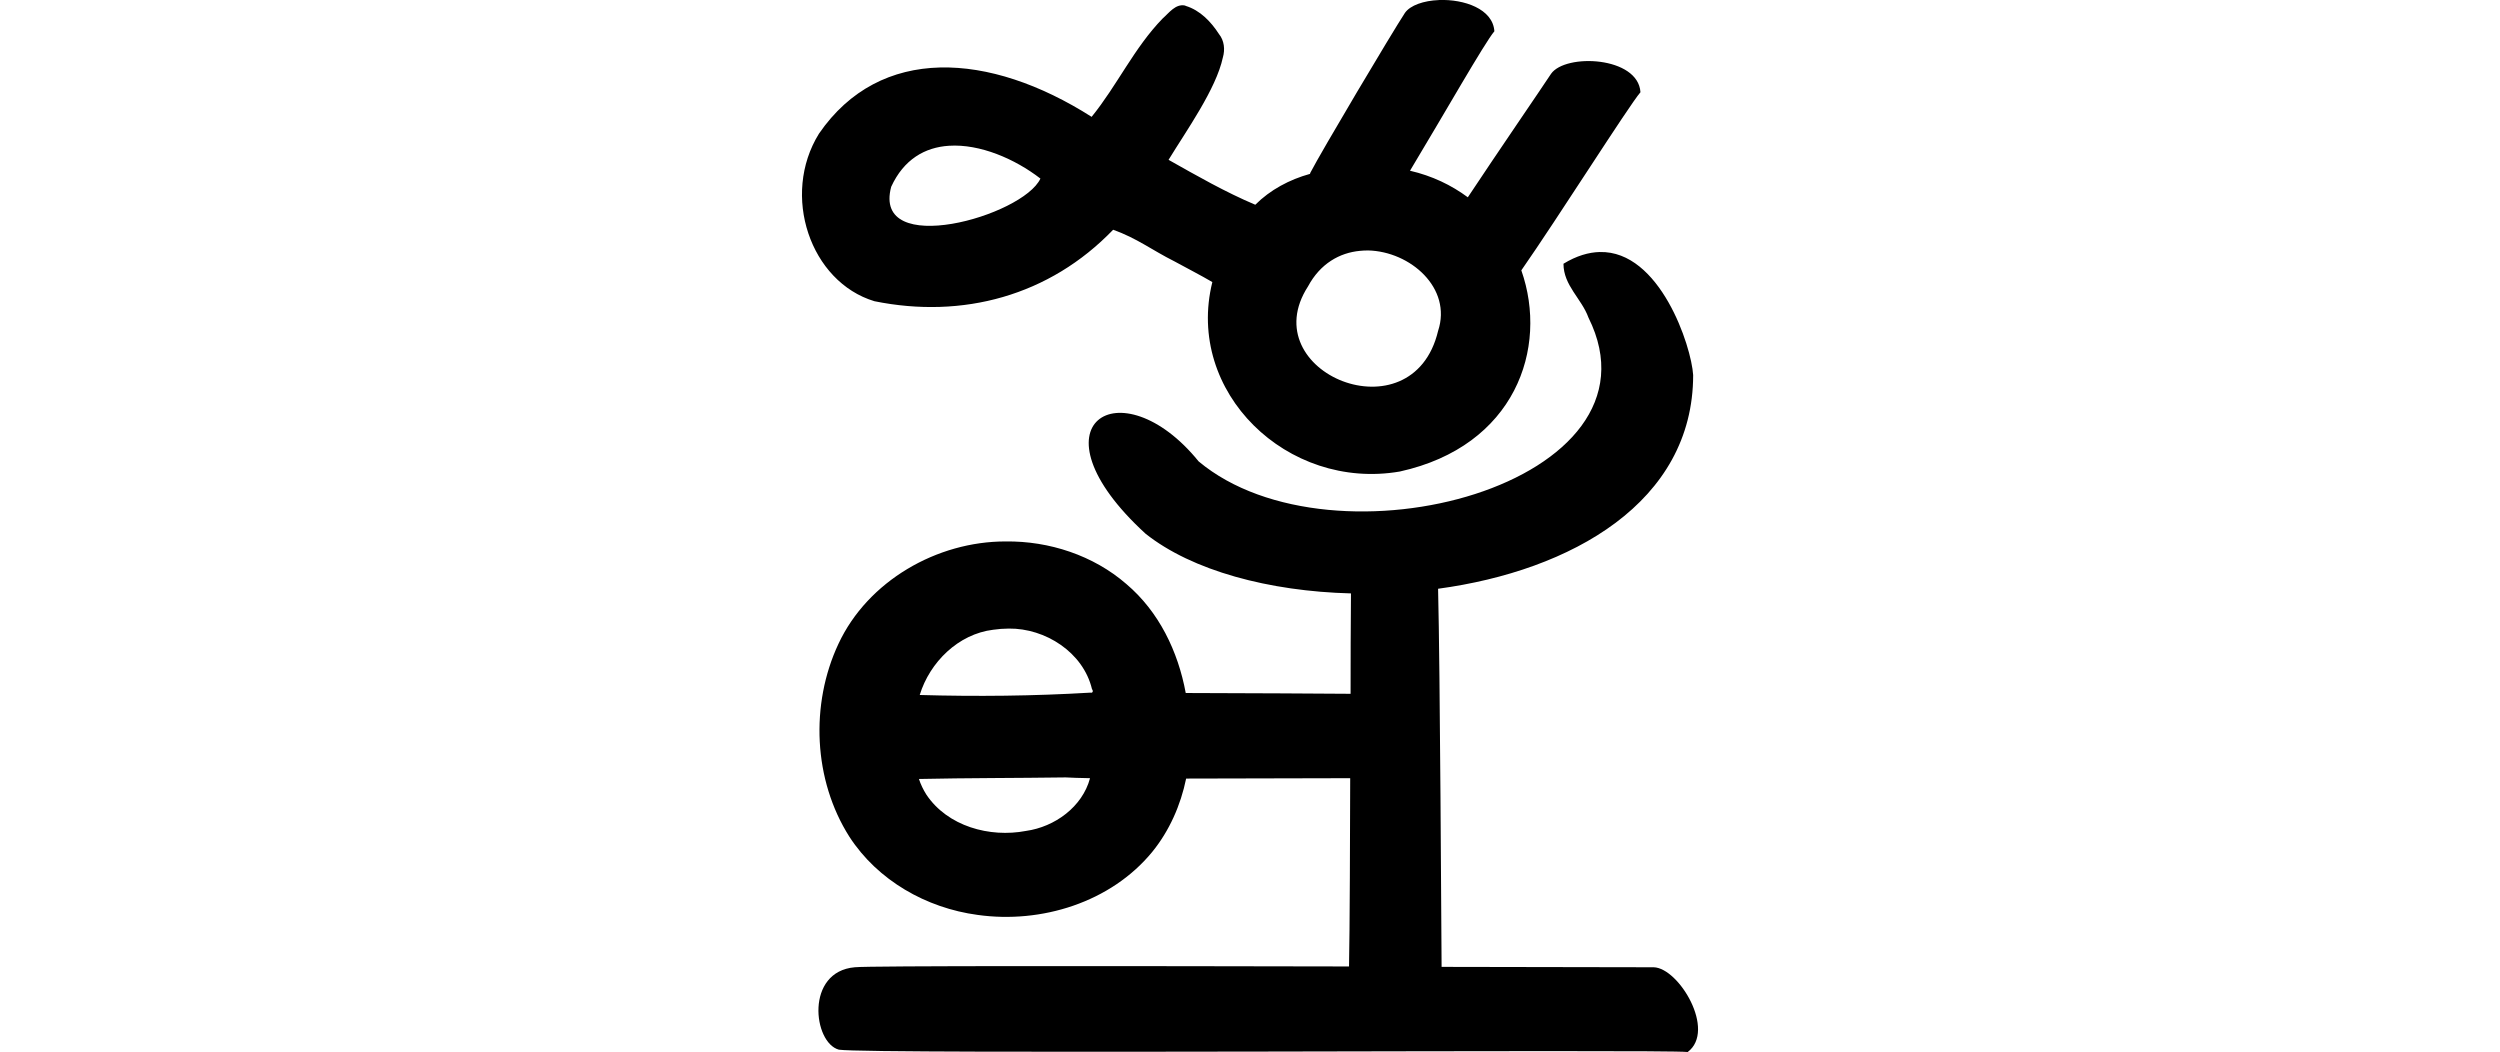 <?xml version="1.0" encoding="UTF-8" standalone="no"?>
<!-- Created with Inkscape (http://www.inkscape.org/) -->

<svg
   xmlns:dc="http://purl.org/dc/elements/1.1/"
   xmlns:cc="http://creativecommons.org/ns#"
   xmlns:rdf="http://www.w3.org/1999/02/22-rdf-syntax-ns#"
   xmlns:svg="http://www.w3.org/2000/svg"
   xmlns="http://www.w3.org/2000/svg"
   xmlns:sodipodi="http://sodipodi.sourceforge.net/DTD/sodipodi-0.dtd"
   xmlns:inkscape="http://www.inkscape.org/namespaces/inkscape"
   width="200"
   height="84.162"
   id="svg3021"
   version="1.1"
   inkscape:version="0.48.3.1 r9886"
   sodipodi:docname="notice.svg">
  <defs
     id="defs3023" />
  <sodipodi:namedview
     id="base"
     pagecolor="#ffffff"
     bordercolor="#666666"
     borderopacity="1.0"
     inkscape:pageopacity="0.0"
     inkscape:pageshadow="2"
     inkscape:zoom="2.8"
     inkscape:cx="-37.227562"
     inkscape:cy="37.273966"
     inkscape:document-units="px"
     inkscape:current-layer="layer1"
     showgrid="false"
     inkscape:window-width="1301"
     inkscape:window-height="744"
     inkscape:window-x="65"
     inkscape:window-y="24"
     inkscape:window-maximized="1"
     fit-margin-top="0"
     fit-margin-left="0"
     fit-margin-right="0"
     fit-margin-bottom="0"
     showguides="true"
     inkscape:guide-bbox="true"
     inkscape:snap-center="true" />
  <g
     inkscape:label="Layer 1"
     inkscape:groupmode="layer"
     id="layer1"
     transform="translate(-3850.833,-6860.189)">
    <g
       transform="translate(-431.441,913.867)"
       id="layer1-8"
       inkscape:label="Layer 1" />
    <path
       style="fill:#000000"
       d="m 3965.943,6860.194 c -1.202,0.047 -2.289,0.412 -2.719,1.031 -1.043,1.593 -6.693,11.091 -7.562,12.781 -0.017,0.03 -0.016,0.064 -0.031,0.094 -1.629,0.45 -3.18,1.272 -4.375,2.469 -2.4,-1.015 -4.671,-2.316 -6.938,-3.594 1.415,-2.32 3.805,-5.661 4.344,-8.188 0.186,-0.637 0.112,-1.352 -0.312,-1.875 -0.635,-0.984 -1.51,-1.9 -2.656,-2.25 l -0.062,-0.031 c -0.758,-0.154 -1.281,0.596 -1.781,1.031 -2.275,2.333 -3.647,5.362 -5.688,7.875 -8.177,-5.204 -16.919,-5.773 -21.812,1.344 -3.057,4.925 -0.697,11.861 4.438,13.406 7.051,1.432 14.005,-0.429 19.094,-5.719 1.914,0.684 3.09,1.62 4.906,2.531 0.963,0.528 2.112,1.115 3.031,1.656 -2.185,8.806 6.002,16.708 15,15.156 9.208,-2.032 11.912,-9.851 9.719,-16.094 2.907,-4.166 8.611,-13.189 9.531,-14.25 -0.186,-2.872 -6.01,-3.121 -7.156,-1.469 -0.744,1.136 -4.317,6.344 -6.656,9.875 -1.307,-0.97 -2.861,-1.719 -4.625,-2.125 2.682,-4.452 6.009,-10.302 6.75,-11.156 -0.116,-1.795 -2.434,-2.579 -4.438,-2.5 z m -39.188,11.656 c 2.468,-0.158 5.262,1.043 7.312,2.625 -1.4,3.019 -13.487,6.415 -11.938,0.656 1.008,-2.199 2.705,-3.159 4.625,-3.281 z m 33.531,8.375 c 3.364,0.078 6.73,3.004 5.594,6.438 -2.045,8.588 -14.847,3.315 -10.406,-3.562 0.982,-1.829 2.534,-2.693 4.156,-2.844 0.223,-0.021 0.432,-0.036 0.656,-0.031 z m 18.531,0.125 c -0.89,0.022 -1.859,0.3 -2.906,0.938 0,1.738 1.451,2.79 2,4.312 6.613,13.268 -20.401,20.525 -31.188,11.5 -6.247,-7.7 -13.821,-2.989 -4.25,5.781 3.726,2.966 9.899,4.613 16.438,4.781 -0.03,2.659 -0.024,5.284 -0.031,8.031 -2.717,-0.016 -7.634,-0.053 -13.188,-0.063 -0.616,-3.336 -2.143,-6.508 -4.75,-8.719 -2.636,-2.29 -6.175,-3.45 -9.656,-3.406 -5.497,-0.01 -11.029,3.163 -13.375,8.188 -2.273,4.844 -2.009,10.901 0.875,15.438 2.266,3.496 6.152,5.7 10.25,6.25 5.098,0.72 10.662,-1.004 13.969,-5.031 1.379,-1.693 2.282,-3.744 2.719,-5.875 4.552,-0.01 9.382,-0.025 13.125,-0.031 -0.01,3.994 -0.032,12.293 -0.094,15.062 -18.169,-0.036 -38.362,-0.061 -39.531,0.063 -3.995,0.338 -3.34,6.041 -1.281,6.594 2.359,0.384 66.215,-0.042 67.906,0.188 2.299,-1.73 -0.708,-6.728 -2.719,-6.781 -0.505,0 -10.44,-0.016 -16.969,-0.031 -0.024,-2.586 -0.118,-23.682 -0.281,-30.25 10.66,-1.445 20.401,-6.92 20.406,-17.094 -0.142,-2.325 -2.661,-9.963 -7.469,-9.844 z m -47.281,30.125 c 2.92,-0.036 5.959,1.904 6.656,4.844 0.115,0.137 0.074,0.332 -0.125,0.281 -4.54,0.271 -9.109,0.319 -13.656,0.188 0.807,-2.631 3.093,-4.88 5.875,-5.219 0.409,-0.06 0.836,-0.092 1.25,-0.094 z m 4.531,11.906 c 0.497,0.03 1.107,0.046 1.969,0.063 -0.612,2.294 -2.817,3.894 -5.125,4.219 -2.905,0.557 -6.274,-0.369 -7.969,-2.906 -0.248,-0.394 -0.451,-0.81 -0.594,-1.25 3.913,-0.085 7.805,-0.069 11.719,-0.125 z"
       id="path6600"
       inkscape:connector-curvature="0" />
    <g
       transform="matrix(0.961,-0.276,0.276,0.961,3772.97,6229.35)"
       id="layer1-9"
       inkscape:label="Layer 1" />
  </g>
</svg>

